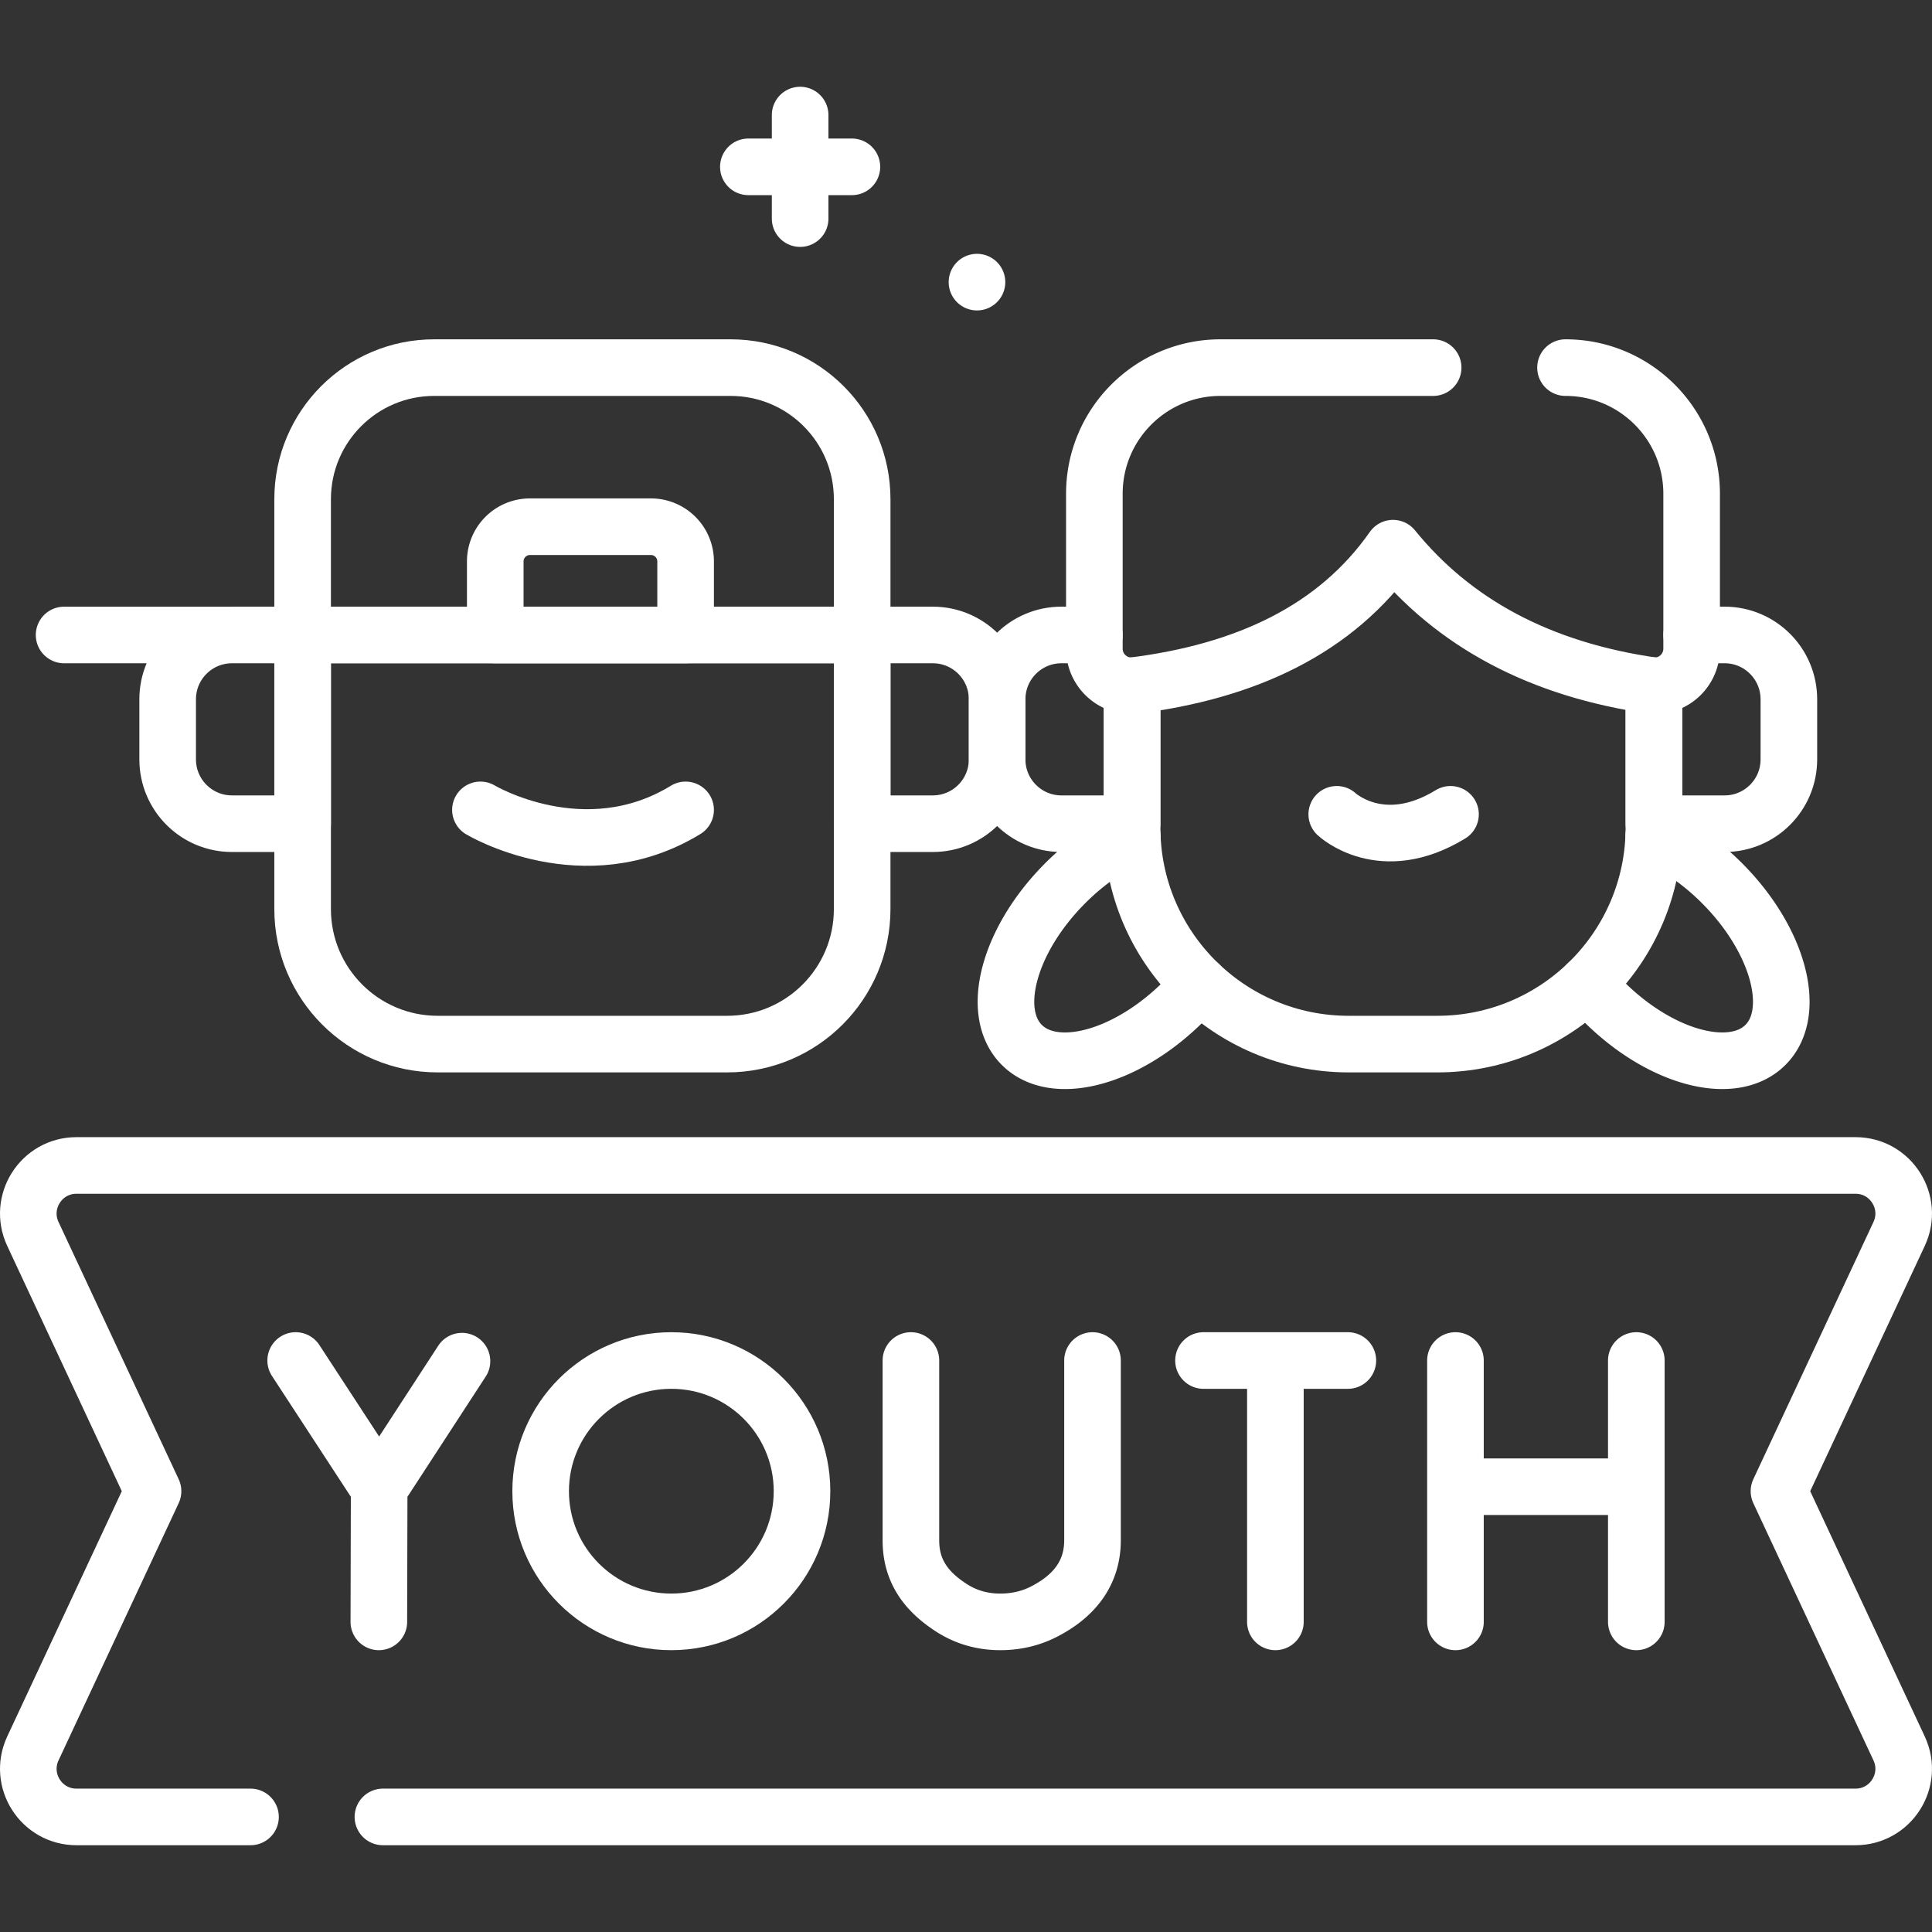 <svg xmlns="http://www.w3.org/2000/svg" version="1.1" xmlns:xlink="http://www.w3.org/1999/xlink" width="512" height="512" x="0" y="0" viewBox="0 0 512 512" style="enable-background:new 0 0 512 512" xml:space="preserve"><rect x="0" y="0" width="512" height="512" fill="#333333" stroke="none"/><g><path d="M66.388 481.504H20.27c-9.334 0-15.506-9.696-11.556-18.152l31.842-68.171L8.714 327.01c-3.95-8.456 2.223-18.152 11.556-18.152h471.46c9.334 0 15.506 9.696 11.556 18.152l-31.842 68.171 31.842 68.171c3.95 8.456-2.223 18.152-11.556 18.152H101.476M192.694 276.696h-76.707c-19.766 0-35.789-16.023-35.789-35.789v-72.633h148.284v72.633c.001 19.766-16.022 35.789-35.788 35.789z" style="stroke-width:15;stroke-linecap:round;stroke-linejoin:round;stroke-miterlimit:10;" fill="none" stroke="#ffffff" stroke-width="15" stroke-linecap="round" stroke-linejoin="round" stroke-miterlimit="10" data-original="#000000" opacity="1"></path><path d="M80.199 218.288H61.474c-9.412 0-17.042-7.63-17.042-17.042v-15.929c0-9.412 7.63-17.042 17.042-17.042h18.725v50.013zM228.483 218.288h18.725c9.412 0 17.042-7.63 17.042-17.042v-15.929c0-9.412-7.63-17.042-17.042-17.042h-18.725v50.013zM80.199 168.275h148.284v-35.982c0-19.258-15.612-34.87-34.87-34.87h-78.544c-19.258 0-34.87 15.612-34.87 34.87v35.982zM80.199 168.275H16.985M127.32 214.628s27.459 16.471 54.375 0M380.916 276.696h-23.513c-31.693 0-57.386-25.693-57.386-57.386v-37.562c30.173-3.735 54.053-14.91 69.142-36.477 16.054 19.781 38.87 32.192 69.142 36.477v37.562c.001 31.694-25.691 57.386-57.385 57.386z" style="stroke-width:15;stroke-linecap:round;stroke-linejoin:round;stroke-miterlimit:10;" fill="none" stroke="#ffffff" stroke-width="15" stroke-linecap="round" stroke-linejoin="round" stroke-miterlimit="10" data-original="#000000" opacity="1"></path><path d="M300.02 181.75v36.54h-18.73c-9.41 0-17.04-7.63-17.04-17.04v-15.93c0-9.42 7.63-17.05 17.04-17.05h8.73M448.3 168.27h8.73c9.41 0 17.04 7.63 17.04 17.05v15.93c0 9.41-7.63 17.04-17.04 17.04H438.3v-36.54M354.253 215.801s11.861 11.189 30.147 0" style="stroke-width:15;stroke-linecap:round;stroke-linejoin:round;stroke-miterlimit:10;" fill="none" stroke="#ffffff" stroke-width="15" stroke-linecap="round" stroke-linejoin="round" stroke-miterlimit="10" data-original="#000000" opacity="1"></path><path d="M379.798 97.422h-56.356c-18.459 0-33.424 14.964-33.424 33.424v41.074c0 5.428 4.4 9.828 9.828 9.828M438.474 181.748c5.428 0 9.828-4.4 9.828-9.828v-41.074c0-18.459-14.964-33.424-33.424-33.424M317.81 260.85a66.81 66.81 0 0 1-4.13 4.53c-15.03 15.03-34.23 20.19-42.89 11.53-8.66-8.65-3.49-27.86 11.54-42.89 5.59-5.59 11.75-9.81 17.74-12.46M438.26 221.41c6.09 2.65 12.37 6.92 18.06 12.61 15.03 15.03 20.2 34.24 11.54 42.89-8.66 8.66-27.86 3.5-42.89-11.53a66.704 66.704 0 0 1-4.28-4.71M181.695 168.275H131.25v-19.498a9.191 9.191 0 0 1 9.192-9.192h32.061a9.191 9.191 0 0 1 9.192 9.192v19.498zM212.043 30.496V57.93M225.759 44.213h-27.433M258.91 74.766h0M385.71 360.55v69.262M433.641 360.55v69.262M385.71 393.993h47.931M78.359 360.55l22.124 33.882 21.942-33.707M100.397 429.812l.086-35.38M241.4 360.55v47.66c0 8.116 4.026 13.581 10.866 17.951 3.331 2.128 7.538 3.644 12.767 3.651 4.528.006 8.312-1.042 11.441-2.618 7.971-4.014 13.053-10.11 13.053-19.034v-47.61M318.942 360.55h38.251M337.99 362.761v67.051" style="stroke-width:15;stroke-linecap:round;stroke-linejoin:round;stroke-miterlimit:10;" fill="none" stroke="#ffffff" stroke-width="15" stroke-linecap="round" stroke-linejoin="round" stroke-miterlimit="10" data-original="#000000" opacity="1"></path><circle cx="177.91" cy="395.181" r="34.631" style="stroke-width:15;stroke-linecap:round;stroke-linejoin:round;stroke-miterlimit:10;" fill="none" stroke="#ffffff" stroke-width="15" stroke-linecap="round" stroke-linejoin="round" stroke-miterlimit="10" data-original="#000000" opacity="1"></circle></g></svg>